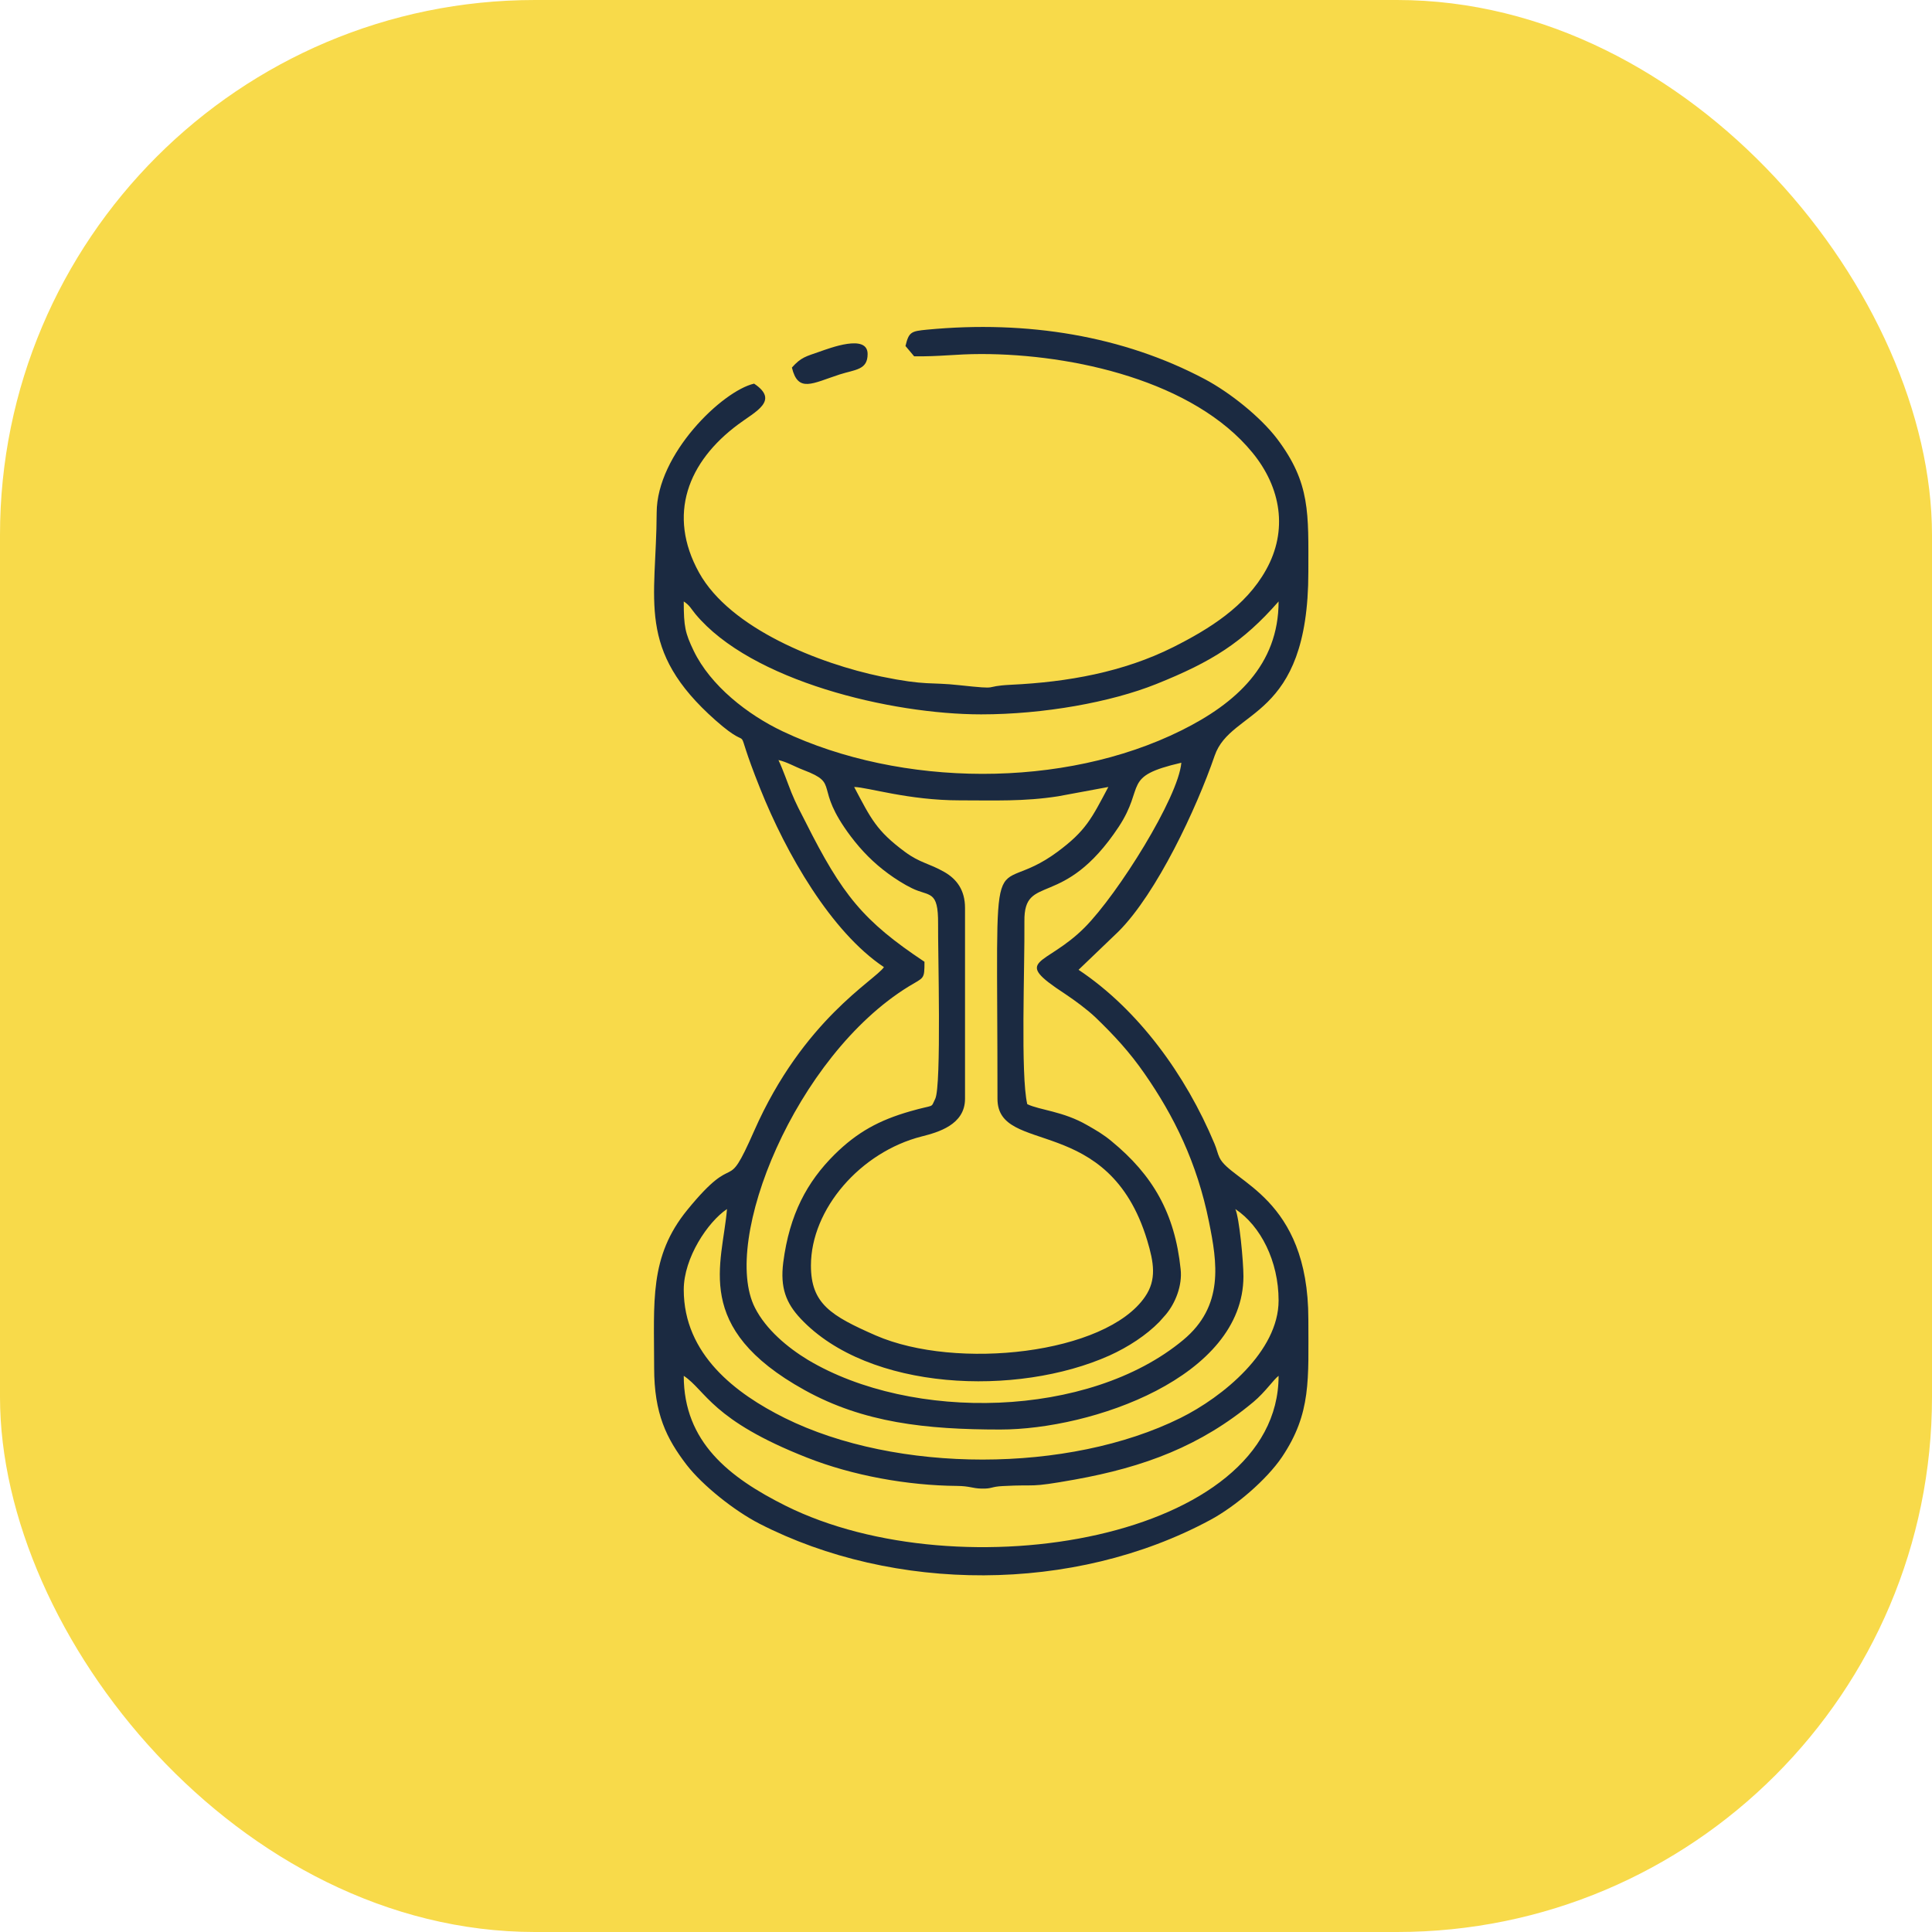<?xml version="1.0" encoding="UTF-8"?> <svg xmlns="http://www.w3.org/2000/svg" width="65" height="65" viewBox="0 0 65 65" fill="none"> <rect width="65" height="65" rx="18" fill="#F8DA4A"></rect> <path fill-rule="evenodd" clip-rule="evenodd" d="M23.004 46.288C23.753 46.786 23.939 47.777 27.149 49.039C28.685 49.646 30.535 49.978 32.195 49.992C32.634 49.997 32.701 50.073 33.015 50.082C33.392 50.092 33.33 50.016 33.74 49.997C34.947 49.931 34.542 50.068 36.158 49.779C38.5 49.357 40.394 48.65 42.173 47.165C42.569 46.833 42.85 46.411 43.017 46.288C43.017 51.78 32.314 53.592 26.434 50.661C24.535 49.712 23.004 48.517 23.004 46.288ZM26.643 12.366C26.849 13.225 27.33 12.898 28.246 12.599C28.785 12.428 29.19 12.447 29.19 11.911C29.19 11.219 27.907 11.717 27.564 11.835C27.116 11.992 26.949 12.02 26.643 12.366ZM41.562 40.677C42.411 41.242 43.017 42.427 43.017 43.755C43.017 45.467 41.142 46.999 39.716 47.706C35.953 49.57 30.168 49.575 26.4 47.706C24.76 46.89 23.004 45.572 23.004 43.39C23.004 42.318 23.815 41.109 24.459 40.677C24.306 42.532 23.276 44.666 27.068 46.767C29.052 47.867 31.151 48.095 33.65 48.095C36.736 48.095 41.834 46.335 41.834 42.939C41.834 42.437 41.696 40.976 41.562 40.677ZM28.737 26.477C29.2 26.486 30.564 26.927 32.286 26.927C33.454 26.927 34.451 26.97 35.6 26.79L37.289 26.477C36.726 27.534 36.54 27.947 35.572 28.663C33.244 30.38 33.559 27.496 33.559 36.968C33.559 38.889 37.294 37.423 38.596 41.73C38.82 42.475 38.92 43.053 38.524 43.627C37.203 45.558 32.176 46.108 29.467 44.931C27.95 44.267 27.283 43.86 27.283 42.579C27.283 40.677 28.952 38.756 31.012 38.234C31.551 38.097 32.467 37.846 32.467 36.968V30.546C32.467 29.944 32.185 29.574 31.771 29.337C31.246 29.038 30.96 29.038 30.45 28.663C29.481 27.947 29.3 27.539 28.737 26.477ZM39.745 25.661C39.645 26.828 37.618 30.072 36.492 31.205C35.162 32.538 33.998 32.239 35.834 33.439C36.154 33.653 36.569 33.956 36.859 34.231C37.484 34.834 37.999 35.389 38.505 36.119C39.492 37.537 40.274 39.112 40.675 41.109C40.952 42.475 41.19 43.935 39.807 45.083C36.631 47.725 30.678 47.839 27.182 45.752C26.5 45.339 25.771 44.732 25.399 43.997C24.249 41.735 26.763 35.531 30.573 33.188C31.089 32.875 31.103 32.96 31.103 32.358C29.043 30.987 28.337 30.114 27.101 27.653C26.93 27.321 26.782 27.046 26.629 26.671C26.5 26.349 26.343 25.893 26.19 25.571C26.481 25.637 26.715 25.784 27.035 25.907C28.294 26.387 27.345 26.434 28.618 28.132C28.99 28.625 29.391 29.033 29.891 29.398C30.111 29.56 30.43 29.764 30.678 29.882C31.27 30.176 31.57 29.92 31.561 31.087C31.551 31.912 31.68 36.532 31.465 36.968C31.298 37.305 31.484 37.139 30.616 37.39C29.577 37.689 28.842 38.087 28.074 38.846C27.154 39.762 26.562 40.852 26.352 42.47C26.243 43.328 26.448 43.845 26.939 44.367C29.229 46.8 34.212 46.999 37.327 45.605C37.956 45.32 38.567 44.922 39.006 44.471L39.22 44.23C39.545 43.845 39.783 43.248 39.721 42.698C39.526 40.815 38.782 39.534 37.398 38.396C37.131 38.173 36.888 38.031 36.578 37.855C35.767 37.385 34.985 37.352 34.561 37.148C34.332 36.176 34.48 32.538 34.465 30.997C34.446 29.351 35.767 30.641 37.637 27.819C38.553 26.429 37.718 26.13 39.745 25.661ZM23.004 20.235C23.209 20.372 23.233 20.458 23.395 20.657C25.265 22.91 29.977 24.034 33.011 24.034C35.114 24.034 37.375 23.626 38.901 23.014C40.77 22.265 41.81 21.615 43.017 20.235C43.017 22.374 41.581 23.664 39.745 24.575C35.782 26.543 30.321 26.491 26.338 24.608C25.155 24.048 23.906 23.071 23.338 21.895C23.052 21.297 23.004 21.084 23.004 20.235ZM30.464 11.641L30.755 11.987C31.623 12.001 32.143 11.911 33.011 11.911C36.115 11.911 40.165 12.817 42.139 15.231C43.098 16.403 43.341 17.845 42.592 19.177C41.91 20.401 40.689 21.16 39.473 21.772C37.799 22.611 35.925 22.948 34.012 23.038C32.982 23.09 33.774 23.213 32.271 23.052C31.294 22.943 31.174 23.076 29.653 22.763C27.573 22.331 24.569 21.155 23.52 19.267C22.437 17.313 23.148 15.53 24.836 14.278C25.413 13.846 26.233 13.481 25.37 12.907C24.302 13.154 22.098 15.274 22.093 17.247C22.084 20.216 21.388 21.862 24.078 24.238C25.504 25.5 24.526 23.916 25.58 26.543C26.448 28.715 27.96 31.352 29.739 32.538C29.438 32.984 27.025 34.298 25.37 38.054C24.369 40.326 24.86 38.576 23.124 40.706C21.836 42.285 22.008 43.788 22.008 46.018C22.008 47.564 22.422 48.394 23.095 49.276C23.639 49.983 24.721 50.837 25.551 51.263C30.073 53.583 36.115 53.616 40.713 51.14C41.562 50.685 42.611 49.788 43.131 49.02C44.123 47.54 44.018 46.416 44.018 44.386C44.018 40.264 41.419 39.771 41.028 38.946C40.961 38.804 40.933 38.647 40.861 38.481C39.893 36.162 38.295 33.966 36.287 32.628L37.632 31.338C38.92 30.048 40.255 27.202 40.866 25.424C41.419 23.816 44.018 24.271 44.018 19.239C44.018 17.275 44.095 16.26 42.969 14.766C42.406 14.026 41.381 13.206 40.532 12.755C37.794 11.304 34.57 10.768 31.189 11.091C30.654 11.143 30.578 11.166 30.464 11.641Z" fill="#1B2A41"></path> </svg> 